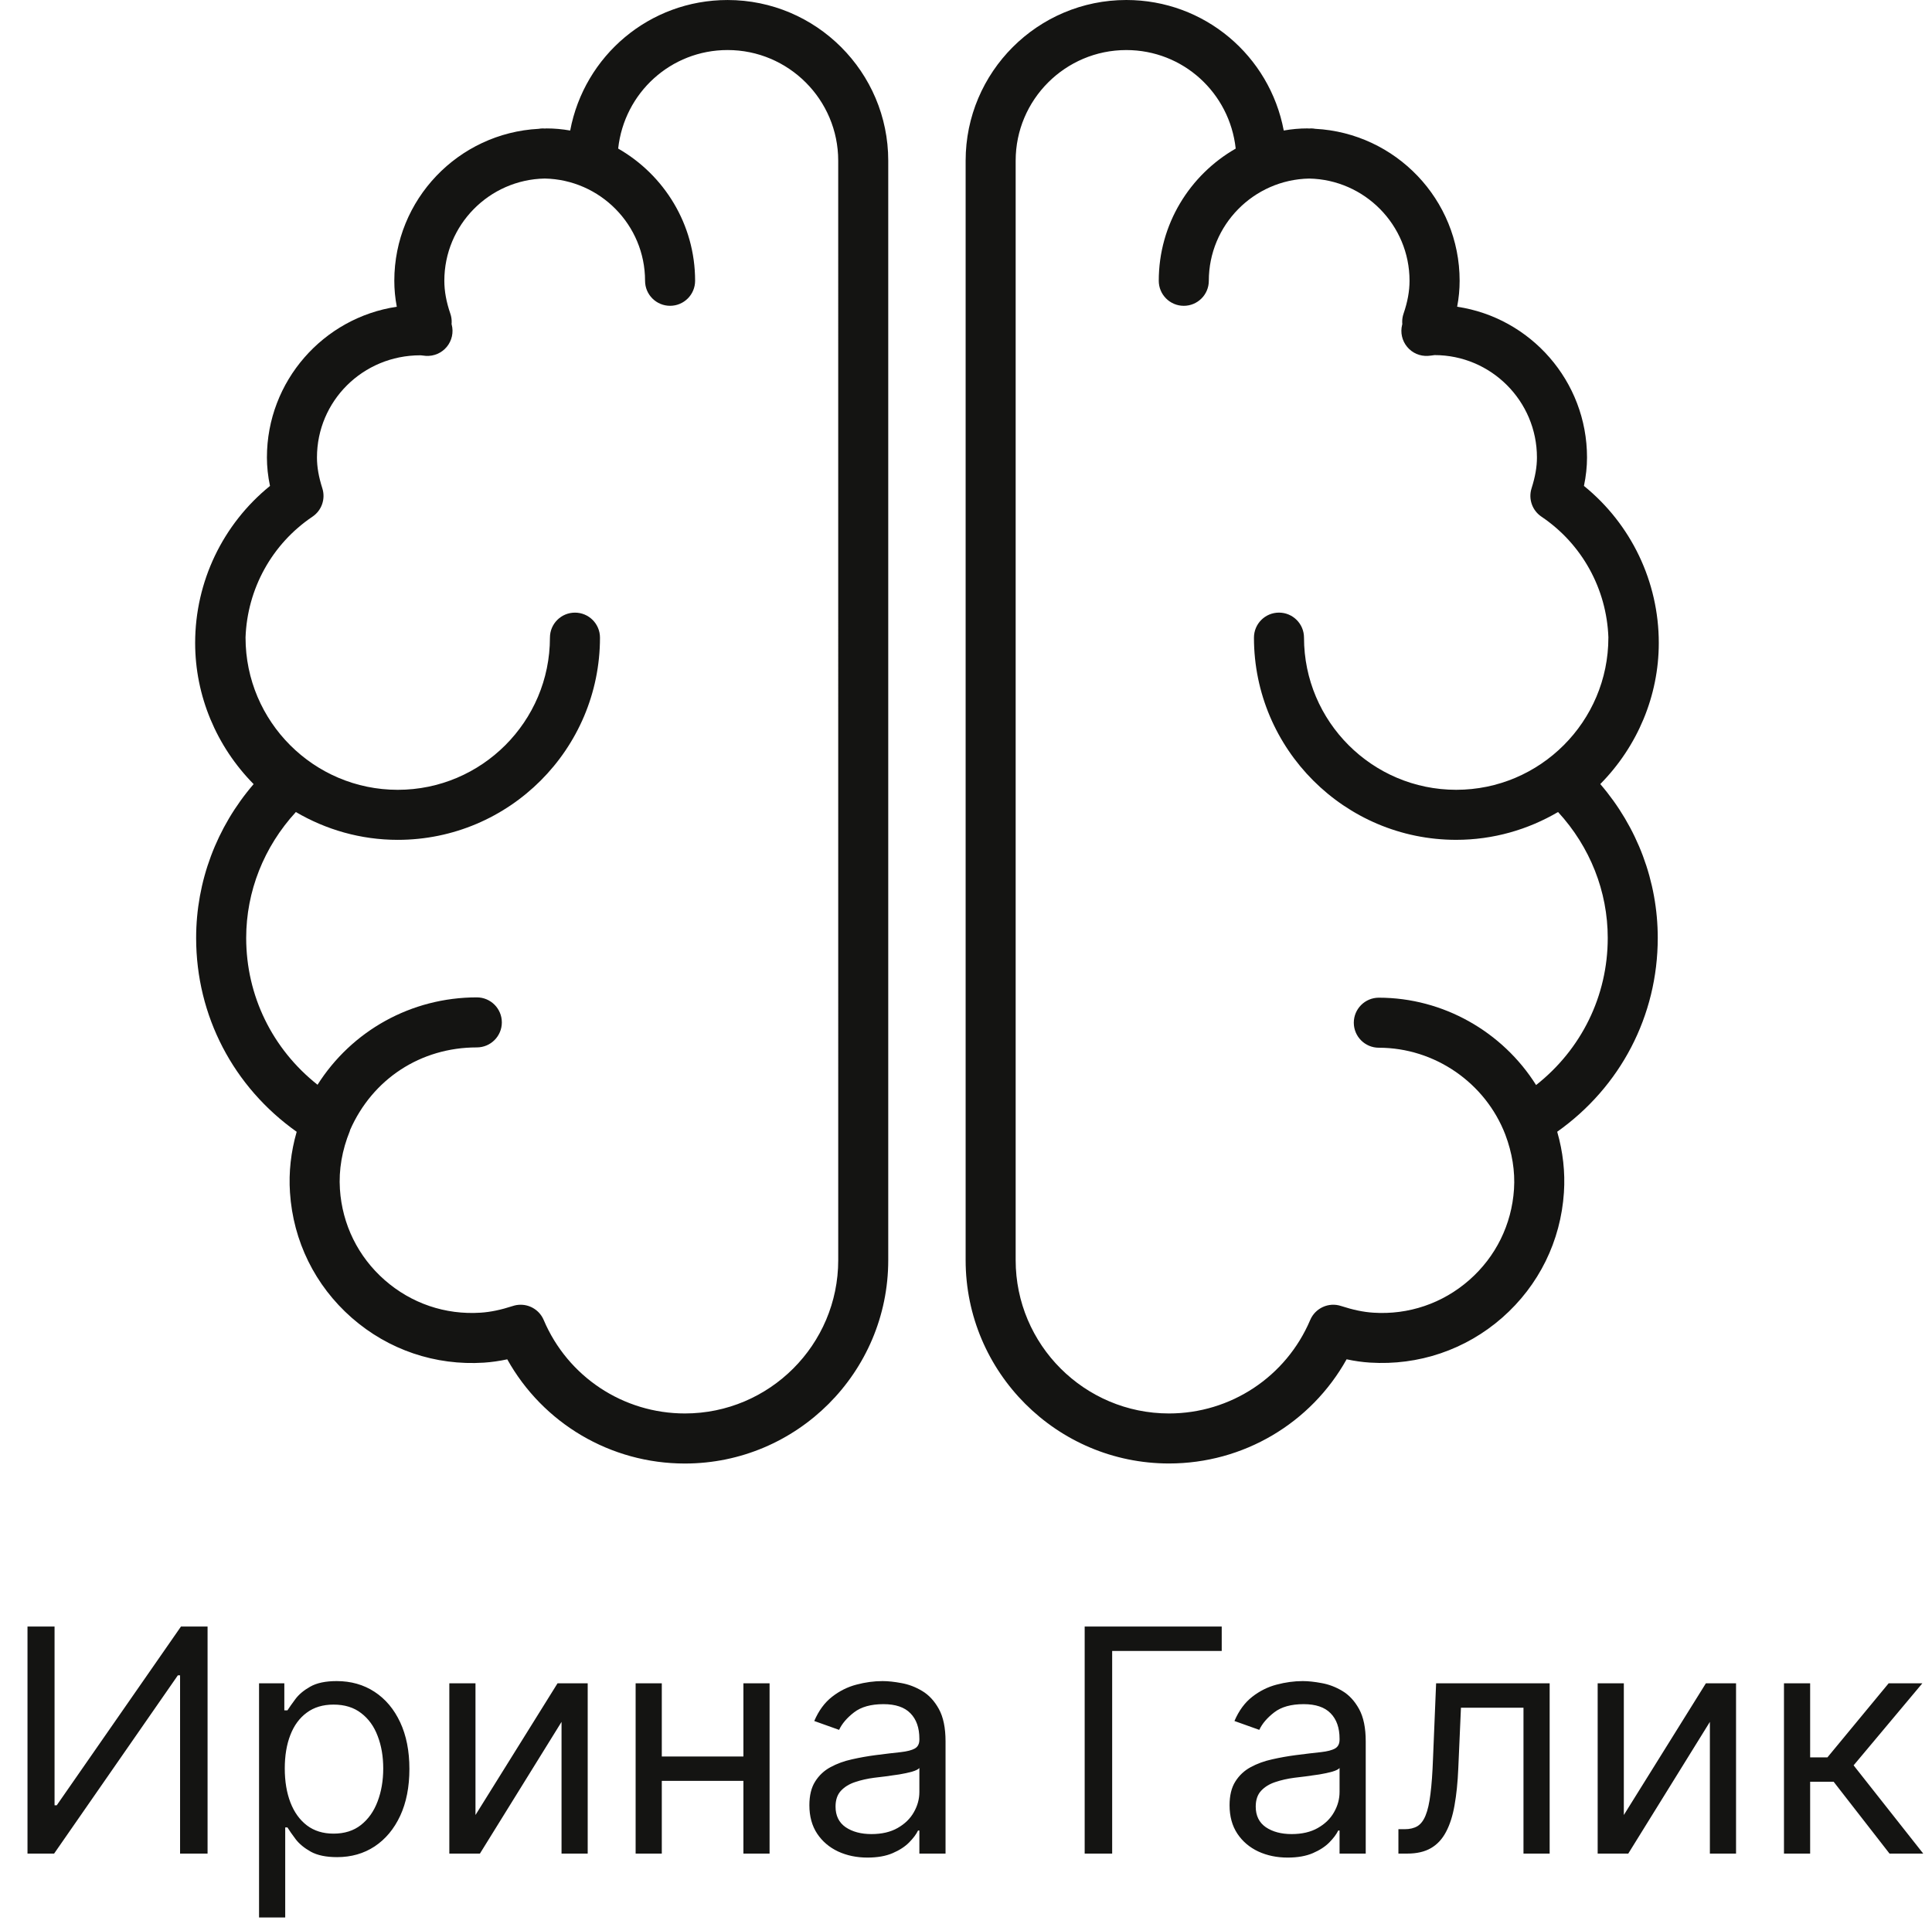 <?xml version="1.0" encoding="UTF-8"?> <svg xmlns="http://www.w3.org/2000/svg" width="396" height="395" viewBox="0 0 396 395" fill="none"> <path d="M340 131.807C340 119.237 334.327 107.458 324.661 99.617C325.081 97.61 325.29 95.681 325.29 93.784C325.29 78.126 313.712 65.122 298.67 62.883C299.015 61.084 299.179 59.319 299.179 57.562C299.179 40.892 286.042 27.273 269.585 26.408C269.315 26.363 269.041 26.326 268.757 26.326C268.62 26.326 268.487 26.343 268.347 26.346C268.21 26.343 268.077 26.326 267.937 26.326C266.37 26.326 264.794 26.466 263.129 26.757C260.236 11.421 246.877 0 230.86 0C212.7 0 197.925 14.775 197.925 32.939V258.338C197.925 281.327 216.625 300.024 239.61 300.024C254.861 300.024 268.702 291.773 276.013 278.666C277.651 279.022 279.224 279.241 280.804 279.343C290.73 279.976 300.397 276.724 307.906 270.135C315.415 263.546 319.908 254.426 320.557 244.455C320.828 240.301 320.363 236.133 319.179 232.016C332.159 222.814 339.788 208.244 339.788 192.279C339.788 180.704 335.62 169.591 328.008 160.739C335.668 152.983 340 142.609 340 131.807ZM329.537 192.286C329.537 204.199 324.127 215.127 314.851 222.441C307.984 211.513 295.805 204.534 282.616 204.534C279.785 204.534 277.487 206.832 277.487 209.663C277.487 212.494 279.785 214.792 282.616 214.792C294.04 214.792 304.445 221.949 308.542 232.6C309.944 236.321 310.566 240.086 310.323 243.796C309.851 251.031 306.593 257.647 301.142 262.428C295.692 267.212 288.692 269.588 281.474 269.109C279.443 268.976 277.343 268.538 274.864 267.735C272.334 266.907 269.595 268.159 268.552 270.607C263.611 282.247 252.248 289.769 239.607 289.769C222.277 289.769 208.179 275.671 208.179 258.342V32.942C208.179 20.438 218.352 10.262 230.857 10.262C242.476 10.262 252.036 19.022 253.281 30.463C243.874 35.852 237.511 45.97 237.511 57.565C237.511 60.4 239.809 62.694 242.64 62.694C245.471 62.694 247.769 60.4 247.769 57.565C247.769 46.134 256.964 36.827 268.34 36.605C279.716 36.827 288.911 46.134 288.911 57.562C288.911 59.689 288.511 61.891 287.683 64.302C287.489 64.869 287.396 65.464 287.407 66.063C287.41 66.203 287.417 66.333 287.43 66.456C287.41 66.528 287.396 66.576 287.396 66.576C286.993 68.165 287.376 69.855 288.426 71.116C289.475 72.378 291.041 73.062 292.703 72.956C293.059 72.932 293.414 72.888 294.044 72.799C305.611 72.799 315.025 82.212 315.025 93.78C315.025 95.736 314.673 97.743 313.924 100.103C313.23 102.274 314.054 104.644 315.945 105.916C324.268 111.52 329.311 120.718 329.67 130.679C329.67 130.692 329.667 130.706 329.667 130.72C329.667 147.919 315.675 161.915 298.475 161.915C281.276 161.915 267.28 147.919 267.28 130.72C267.28 127.885 264.982 125.591 262.151 125.591C259.32 125.591 257.022 127.885 257.022 130.72C257.022 153.578 275.616 172.173 298.475 172.173C306.093 172.173 313.213 170.07 319.354 166.469C325.919 173.616 329.537 182.756 329.537 192.286Z" fill="#141412"></path> <path d="M149.133 0.003C133.117 0.003 119.761 11.424 116.871 26.76C115.203 26.469 113.626 26.329 112.06 26.329C111.923 26.329 111.79 26.346 111.65 26.35C111.513 26.346 111.38 26.329 111.24 26.329C110.956 26.329 110.682 26.367 110.412 26.411C93.954 27.276 80.821 40.896 80.821 57.565C80.821 59.323 80.988 61.087 81.33 62.886C66.288 65.126 54.71 78.129 54.71 93.787C54.71 95.681 54.919 97.61 55.339 99.62C45.673 107.461 40 119.241 40 131.811C40 142.612 44.329 152.987 51.985 160.749C44.37 169.602 40.202 180.715 40.202 192.289C40.202 208.254 47.83 222.821 60.81 232.026C59.624 236.143 59.162 240.311 59.436 244.469C60.086 254.437 64.575 263.556 72.084 270.145C79.593 276.738 89.232 279.99 99.186 279.354C100.742 279.251 102.329 279.025 103.973 278.673C111.284 291.783 125.126 300.034 140.376 300.034C163.361 300.034 182.062 281.334 182.062 258.348V32.942C182.069 14.778 167.294 0.003 149.133 0.003ZM171.811 258.342C171.811 275.671 157.712 289.769 140.383 289.769C127.741 289.769 116.379 282.246 111.441 270.607C110.617 268.668 108.73 267.482 106.719 267.482C106.193 267.482 105.656 267.56 105.129 267.735C102.653 268.538 100.554 268.976 98.519 269.109C91.274 269.585 84.302 267.208 78.855 262.428C73.404 257.647 70.145 251.031 69.673 243.795C69.414 239.829 70.101 235.808 71.718 231.845C71.742 231.787 71.735 231.722 71.756 231.663C76.345 221.214 86.203 214.727 97.733 214.727C100.568 214.727 102.862 212.429 102.862 209.598C102.862 206.767 100.568 204.469 97.733 204.469C84.267 204.469 72.084 211.332 65.085 222.383C55.849 215.069 50.46 204.168 50.46 192.286C50.46 182.756 54.084 173.616 60.643 166.473C66.784 170.073 73.907 172.176 81.525 172.176C104.384 172.176 122.978 153.582 122.978 130.723C122.978 127.888 120.684 125.594 117.849 125.594C115.015 125.594 112.72 127.888 112.72 130.723C112.72 147.923 98.728 161.918 81.525 161.918C64.322 161.918 50.33 147.923 50.33 130.723C50.33 130.716 50.327 130.709 50.327 130.703C50.679 120.735 55.722 111.53 64.049 105.919C65.939 104.647 66.76 102.281 66.069 100.109C65.317 97.747 64.968 95.739 64.968 93.784C64.968 82.24 74.341 72.84 86.151 72.84C86.175 72.84 86.203 72.84 86.227 72.84C86.579 72.888 86.931 72.932 87.29 72.956C88.948 73.059 90.532 72.371 91.578 71.103C92.628 69.831 93.004 68.135 92.583 66.541C92.583 66.538 92.573 66.493 92.556 66.435C92.566 66.316 92.576 66.206 92.58 66.11C92.597 65.495 92.505 64.883 92.303 64.302C91.475 61.884 91.075 59.678 91.075 57.559C91.075 46.131 100.267 36.82 111.646 36.601C123.026 36.823 132.217 46.131 132.217 57.562C132.217 60.397 134.512 62.691 137.347 62.691C140.181 62.691 142.476 60.397 142.476 57.562C142.476 45.967 136.112 35.849 126.705 30.46C127.95 19.019 137.511 10.258 149.13 10.258C161.634 10.258 171.807 20.434 171.807 32.939L171.811 258.342Z" fill="#141412"></path> <path d="M5.636 333.455H11.182V370.091H11.636L37.091 333.455H42.545V380H36.909V343.455H36.455L11.091 380H5.636V333.455ZM53.097 393.091V345.091H58.278V350.636H58.915C59.309 350.03 59.854 349.258 60.551 348.318C61.263 347.364 62.278 346.515 63.597 345.773C64.93 345.015 66.733 344.636 69.006 344.636C71.945 344.636 74.536 345.371 76.778 346.841C79.021 348.311 80.771 350.394 82.028 353.091C83.286 355.788 83.915 358.97 83.915 362.636C83.915 366.333 83.286 369.538 82.028 372.25C80.771 374.947 79.028 377.038 76.801 378.523C74.574 379.992 72.006 380.727 69.097 380.727C66.854 380.727 65.059 380.356 63.71 379.614C62.362 378.856 61.324 378 60.597 377.045C59.869 376.076 59.309 375.273 58.915 374.636H58.46V393.091H53.097ZM58.369 362.545C58.369 365.182 58.756 367.508 59.528 369.523C60.301 371.523 61.43 373.091 62.915 374.227C64.4 375.348 66.218 375.909 68.369 375.909C70.612 375.909 72.483 375.318 73.983 374.136C75.498 372.939 76.635 371.333 77.392 369.318C78.165 367.288 78.551 365.03 78.551 362.545C78.551 360.091 78.172 357.879 77.415 355.909C76.672 353.924 75.544 352.356 74.028 351.205C72.528 350.038 70.642 349.455 68.369 349.455C66.188 349.455 64.354 350.008 62.869 351.114C61.385 352.205 60.263 353.735 59.506 355.705C58.748 357.659 58.369 359.939 58.369 362.545ZM97.46 372.091L114.278 345.091H120.46V380H115.097V353L98.369 380H92.097V345.091H97.46V372.091ZM153.648 360.091V365.091H134.375V360.091H153.648ZM135.648 345.091V380H130.284V345.091H135.648ZM157.739 345.091V380H152.375V345.091H157.739ZM177.807 380.818C175.595 380.818 173.587 380.402 171.784 379.568C169.981 378.72 168.549 377.5 167.489 375.909C166.428 374.303 165.898 372.364 165.898 370.091C165.898 368.091 166.292 366.47 167.08 365.227C167.867 363.97 168.92 362.985 170.239 362.273C171.557 361.561 173.011 361.03 174.602 360.682C176.208 360.318 177.822 360.03 179.443 359.818C181.564 359.545 183.284 359.341 184.602 359.205C185.936 359.053 186.905 358.803 187.511 358.455C188.133 358.106 188.443 357.5 188.443 356.636V356.455C188.443 354.212 187.83 352.47 186.602 351.227C185.39 349.985 183.549 349.364 181.08 349.364C178.519 349.364 176.511 349.924 175.057 351.045C173.602 352.167 172.58 353.364 171.989 354.636L166.898 352.818C167.807 350.697 169.019 349.045 170.534 347.864C172.064 346.667 173.731 345.833 175.534 345.364C177.352 344.879 179.14 344.636 180.898 344.636C182.019 344.636 183.307 344.773 184.761 345.045C186.231 345.303 187.648 345.841 189.011 346.659C190.39 347.477 191.534 348.712 192.443 350.364C193.352 352.015 193.807 354.227 193.807 357V380H188.443V375.273H188.17C187.807 376.03 187.201 376.841 186.352 377.705C185.504 378.568 184.375 379.303 182.966 379.909C181.557 380.515 179.837 380.818 177.807 380.818ZM178.625 376C180.746 376 182.534 375.583 183.989 374.75C185.458 373.917 186.564 372.841 187.307 371.523C188.064 370.205 188.443 368.818 188.443 367.364V362.455C188.216 362.727 187.716 362.977 186.943 363.205C186.186 363.417 185.307 363.606 184.307 363.773C183.322 363.924 182.36 364.061 181.42 364.182C180.496 364.288 179.746 364.379 179.17 364.455C177.777 364.636 176.473 364.932 175.261 365.341C174.064 365.735 173.095 366.333 172.352 367.136C171.625 367.924 171.261 369 171.261 370.364C171.261 372.227 171.951 373.636 173.33 374.591C174.723 375.53 176.489 376 178.625 376ZM250.415 333.455V338.455H227.96V380H222.324V333.455H250.415ZM263.932 380.818C261.72 380.818 259.712 380.402 257.909 379.568C256.106 378.72 254.674 377.5 253.614 375.909C252.553 374.303 252.023 372.364 252.023 370.091C252.023 368.091 252.417 366.47 253.205 365.227C253.992 363.97 255.045 362.985 256.364 362.273C257.682 361.561 259.136 361.03 260.727 360.682C262.333 360.318 263.947 360.03 265.568 359.818C267.689 359.545 269.409 359.341 270.727 359.205C272.061 359.053 273.03 358.803 273.636 358.455C274.258 358.106 274.568 357.5 274.568 356.636V356.455C274.568 354.212 273.955 352.47 272.727 351.227C271.515 349.985 269.674 349.364 267.205 349.364C264.644 349.364 262.636 349.924 261.182 351.045C259.727 352.167 258.705 353.364 258.114 354.636L253.023 352.818C253.932 350.697 255.144 349.045 256.659 347.864C258.189 346.667 259.856 345.833 261.659 345.364C263.477 344.879 265.265 344.636 267.023 344.636C268.144 344.636 269.432 344.773 270.886 345.045C272.356 345.303 273.773 345.841 275.136 346.659C276.515 347.477 277.659 348.712 278.568 350.364C279.477 352.015 279.932 354.227 279.932 357V380H274.568V375.273H274.295C273.932 376.03 273.326 376.841 272.477 377.705C271.629 378.568 270.5 379.303 269.091 379.909C267.682 380.515 265.962 380.818 263.932 380.818ZM264.75 376C266.871 376 268.659 375.583 270.114 374.75C271.583 373.917 272.689 372.841 273.432 371.523C274.189 370.205 274.568 368.818 274.568 367.364V362.455C274.341 362.727 273.841 362.977 273.068 363.205C272.311 363.417 271.432 363.606 270.432 363.773C269.447 363.924 268.485 364.061 267.545 364.182C266.621 364.288 265.871 364.379 265.295 364.455C263.902 364.636 262.598 364.932 261.386 365.341C260.189 365.735 259.22 366.333 258.477 367.136C257.75 367.924 257.386 369 257.386 370.364C257.386 372.227 258.076 373.636 259.455 374.591C260.848 375.53 262.614 376 264.75 376ZM286.631 380V375H287.903C288.949 375 289.82 374.795 290.517 374.386C291.214 373.962 291.775 373.227 292.199 372.182C292.638 371.121 292.972 369.652 293.199 367.773C293.441 365.879 293.616 363.47 293.722 360.545L294.358 345.091H317.631V380H312.267V350.091H299.449L298.903 362.545C298.782 365.409 298.525 367.932 298.131 370.114C297.752 372.28 297.169 374.098 296.381 375.568C295.608 377.038 294.578 378.144 293.29 378.886C292.002 379.629 290.388 380 288.449 380H286.631ZM332.835 372.091L349.653 345.091H355.835V380H350.472V353L333.744 380H327.472V345.091H332.835V372.091ZM365.659 380V345.091H371.023V360.273H374.568L387.114 345.091H394.023L379.932 361.909L394.205 380H387.295L375.841 365.273H371.023V380H365.659Z" fill="#141412"></path> </svg> 